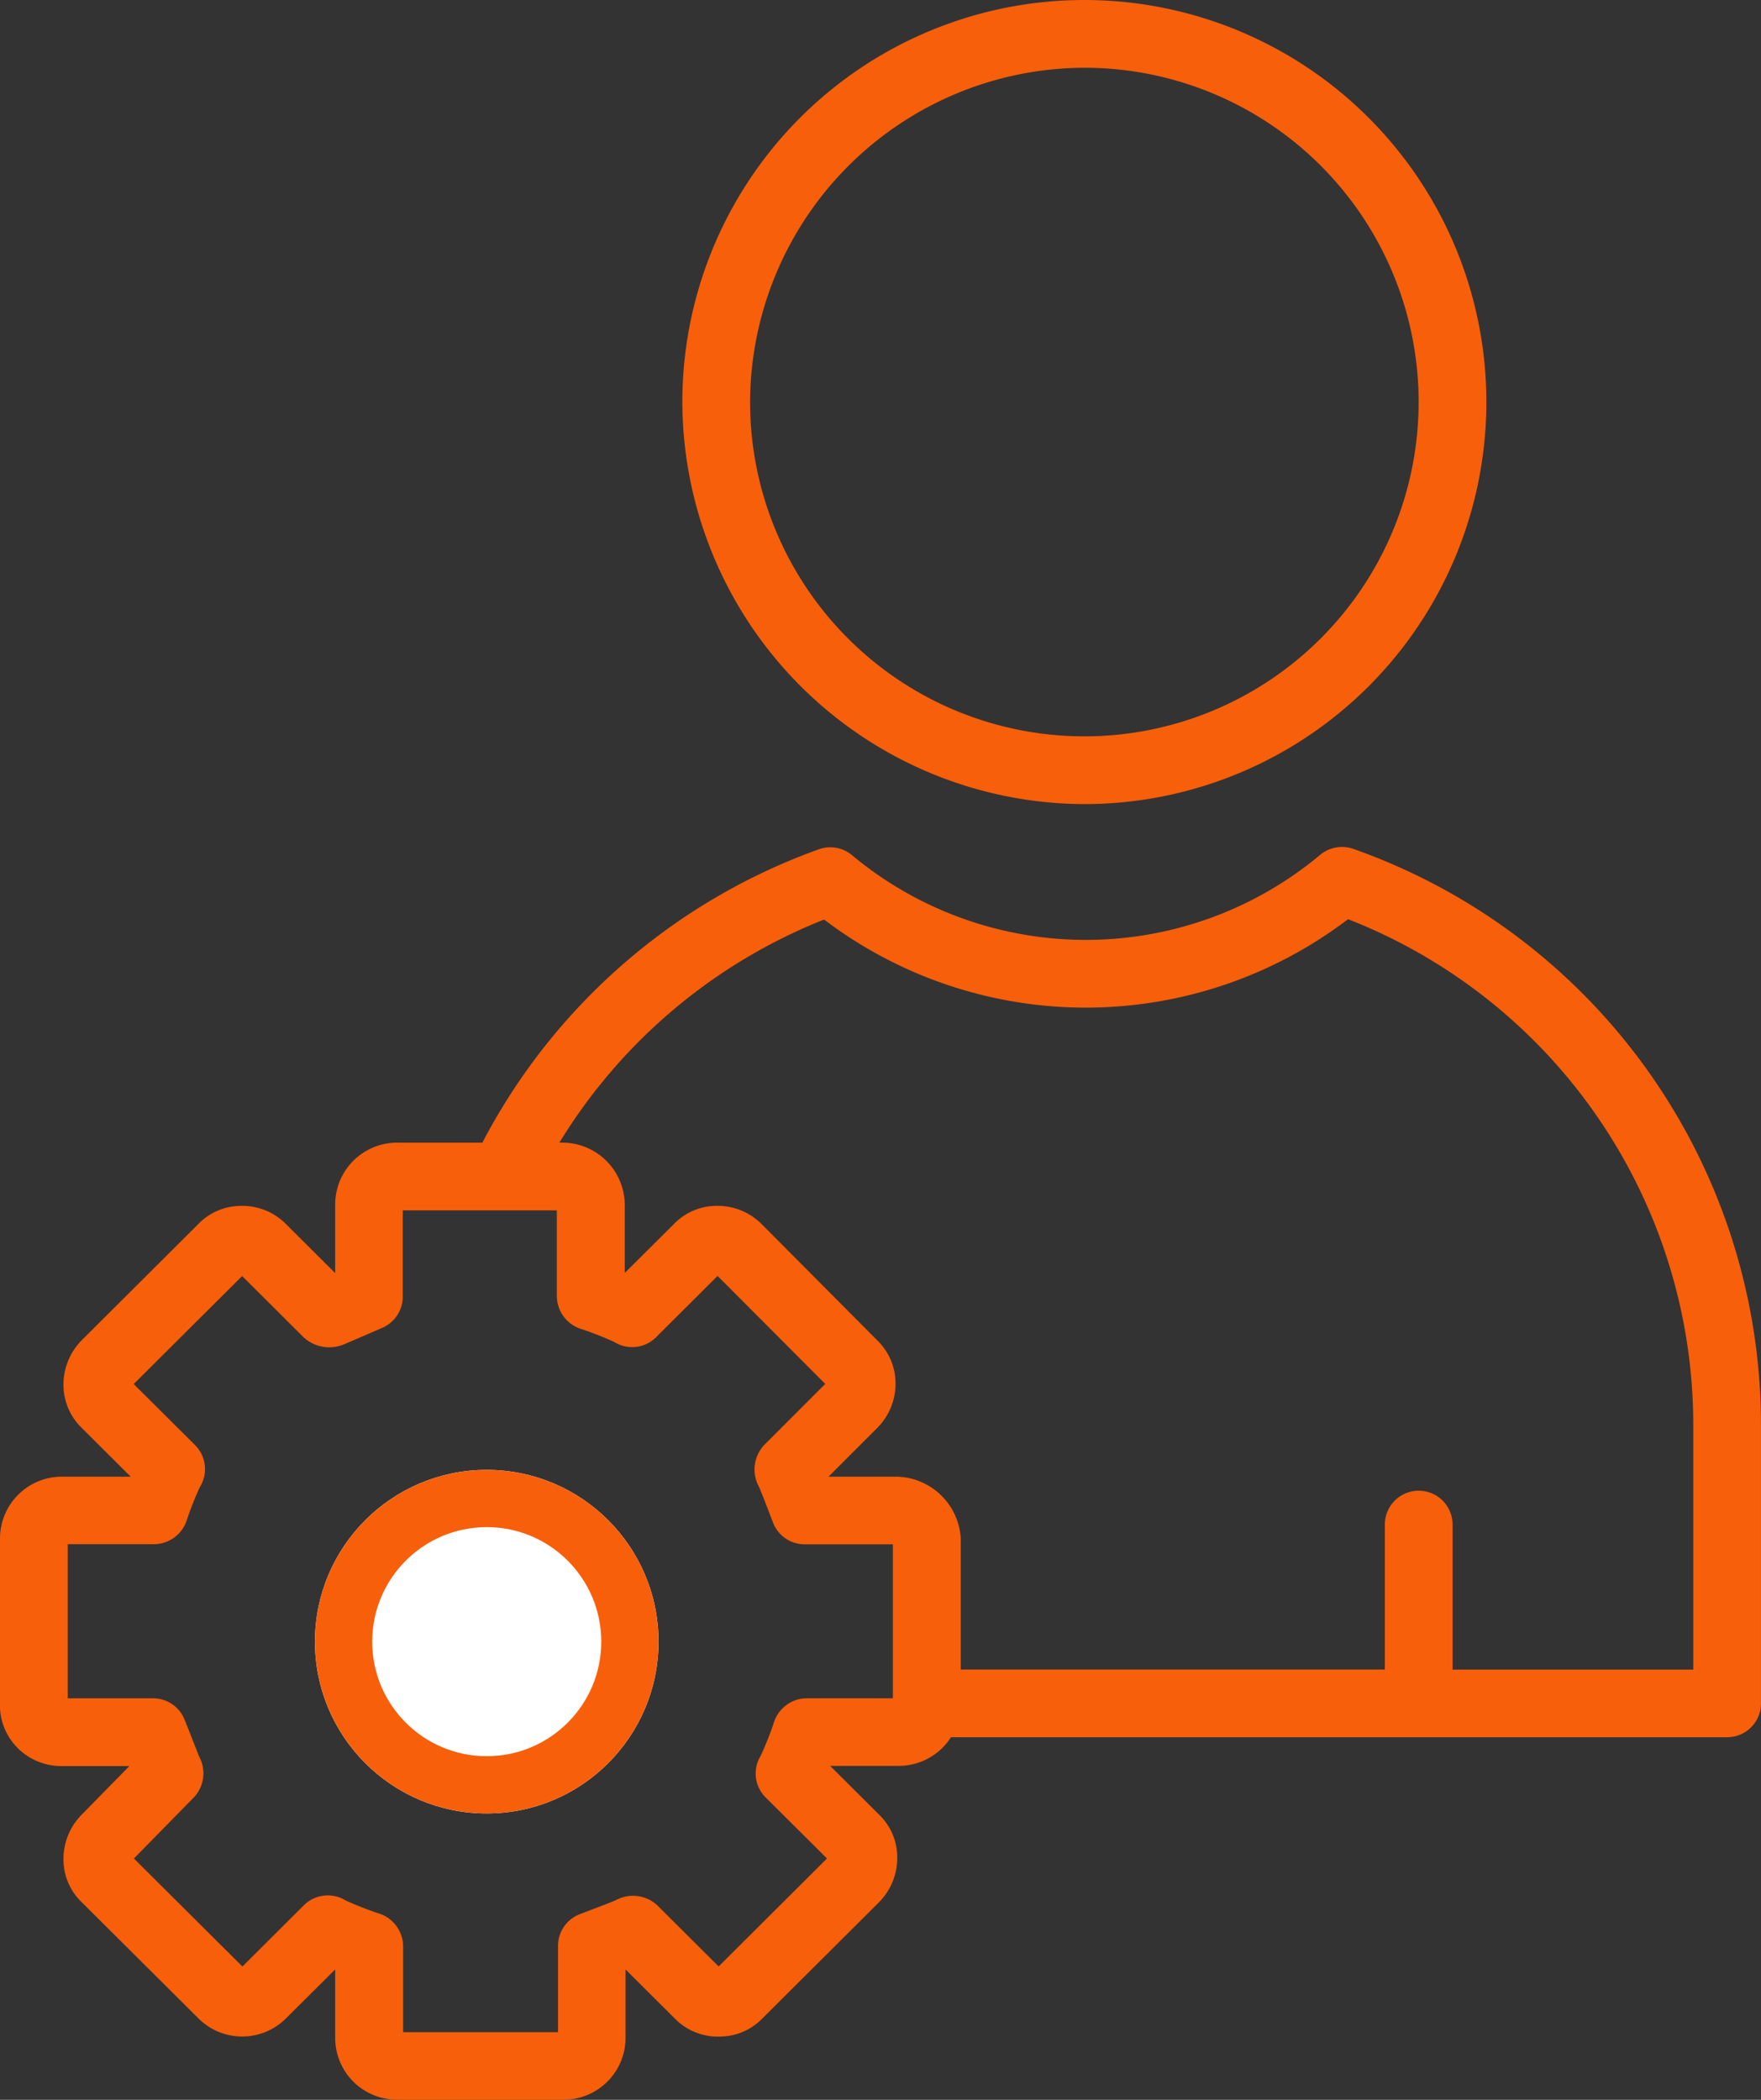 <svg xmlns="http://www.w3.org/2000/svg" width="61.506" height="73.334" viewBox="0 0 61.506 73.334">
  <rect x="0" y="0" width="61.506" height="73.334" fill="#333333" stroke="none"/>
  <g id="Group_222" data-name="Group 222" transform="translate(-5)">
    <path id="Path_6303" data-name="Path 6303" d="M52.26,25.073a1.193,1.193,0,0,0-1.148.208,12.757,12.757,0,0,1-16.357.012,1.18,1.18,0,0,0-1.148-.206A21.415,21.415,0,0,0,21.847,35.335H18.893a2.161,2.161,0,0,0-2.186,2.182V39.89l-1.719-1.712a2.14,2.14,0,0,0-1.583-.635,2.079,2.079,0,0,0-1.48.635L7.858,42.232a2.2,2.2,0,0,0-.641,1.583A2.092,2.092,0,0,0,7.858,45.3l1.706,1.7H7.187A2.161,2.161,0,0,0,5,49.177v5.688a2.112,2.112,0,0,0,.584,1.577,2.149,2.149,0,0,0,1.545.665h2.39L7.857,58.8a2.2,2.2,0,0,0-.64,1.583,2.066,2.066,0,0,0,.641,1.482l4.069,4.051a2.162,2.162,0,0,0,3.063,0l1.71-1.7.007,0v2.361a2.161,2.161,0,0,0,2.186,2.182h5.768a2.162,2.162,0,0,0,2.187-2.182V64.21l1.716,1.708a2.1,2.1,0,0,0,1.584.636,2.072,2.072,0,0,0,1.48-.635l4.07-4.053a2.2,2.2,0,0,0,.64-1.583A2.066,2.066,0,0,0,35.7,58.8l-1.706-1.7h2.376a2.163,2.163,0,0,0,1.844-1H65.322a1.182,1.182,0,0,0,1.183-1.183V45.2A21.331,21.331,0,0,0,52.26,25.073ZM36.189,54.739H33.162a1.215,1.215,0,0,0-1.145.885,11.647,11.647,0,0,1-.444,1.115,1.181,1.181,0,0,0,.169,1.464l2.142,2.131L30.1,64.105l-2.148-2.14a1.252,1.252,0,0,0-1.429-.183c-.154.079-1.231.477-1.333.523a1.182,1.182,0,0,0-.7,1.081V66.4h-5.41V63.387a1.214,1.214,0,0,0-.887-1.145,11.955,11.955,0,0,1-1.121-.442,1.186,1.186,0,0,0-1.458.167l-2.147,2.14-3.79-3.772,2.1-2.141a1.225,1.225,0,0,0,.175-1.425c-.062-.161-.48-1.227-.525-1.329a1.184,1.184,0,0,0-1.08-.7H7.367V49.359h3.026a1.214,1.214,0,0,0,1.144-.882,11.277,11.277,0,0,1,.442-1.112,1.183,1.183,0,0,0-.167-1.469L9.67,43.765l3.787-3.772,2.148,2.14a1.32,1.32,0,0,0,1.422.239c.161-.066,1.238-.532,1.34-.577a1.184,1.184,0,0,0,.7-1.082V37.7h5.382v3.009a1.214,1.214,0,0,0,.887,1.145,11.8,11.8,0,0,1,1.117.441,1.181,1.181,0,0,0,1.463-.166l2.147-2.14,3.76,3.771L31.685,45.9a1.252,1.252,0,0,0-.186,1.436c.08.153.48,1.225.525,1.327a1.184,1.184,0,0,0,1.08.7h3.081v5.377Zm27.951-1H55.734V48.673a1.183,1.183,0,0,0-2.366,0v5.062H38.555V49.175A1.1,1.1,0,0,0,38.541,49a2.287,2.287,0,0,0-2.228-2H33.937l1.7-1.7a2.185,2.185,0,0,0,.641-1.583,2.089,2.089,0,0,0-.638-1.478L31.6,38.177a2.172,2.172,0,0,0-1.583-.635,2.075,2.075,0,0,0-1.48.636l-1.71,1.7-.007,0V37.516a2.182,2.182,0,0,0-2.182-2.182h-.1a19.065,19.065,0,0,1,9.245-7.791,15.121,15.121,0,0,0,18.3-.013A18.966,18.966,0,0,1,64.14,45.2Z" transform="translate(0 4.571)" fill="#f85f0a"/>
    <path id="Path_6304" data-name="Path 6304" d="M39.242,28.082A14.041,14.041,0,1,0,25.149,14.041,14.084,14.084,0,0,0,39.242,28.082Zm0-25.716A11.675,11.675,0,1,1,27.515,14.041,11.715,11.715,0,0,1,39.242,2.366Z" transform="translate(3.683)" fill="#f85f0a"/>
    <g id="Ellipse_1042" data-name="Ellipse 1042" transform="translate(16 51.333)" fill="#fff" stroke="#f85f0a" stroke-width="2">
      <circle cx="6" cy="6" r="6" stroke="none"/>
      <circle cx="6" cy="6" r="5" fill="none"/>
    </g>
  </g>
</svg>
